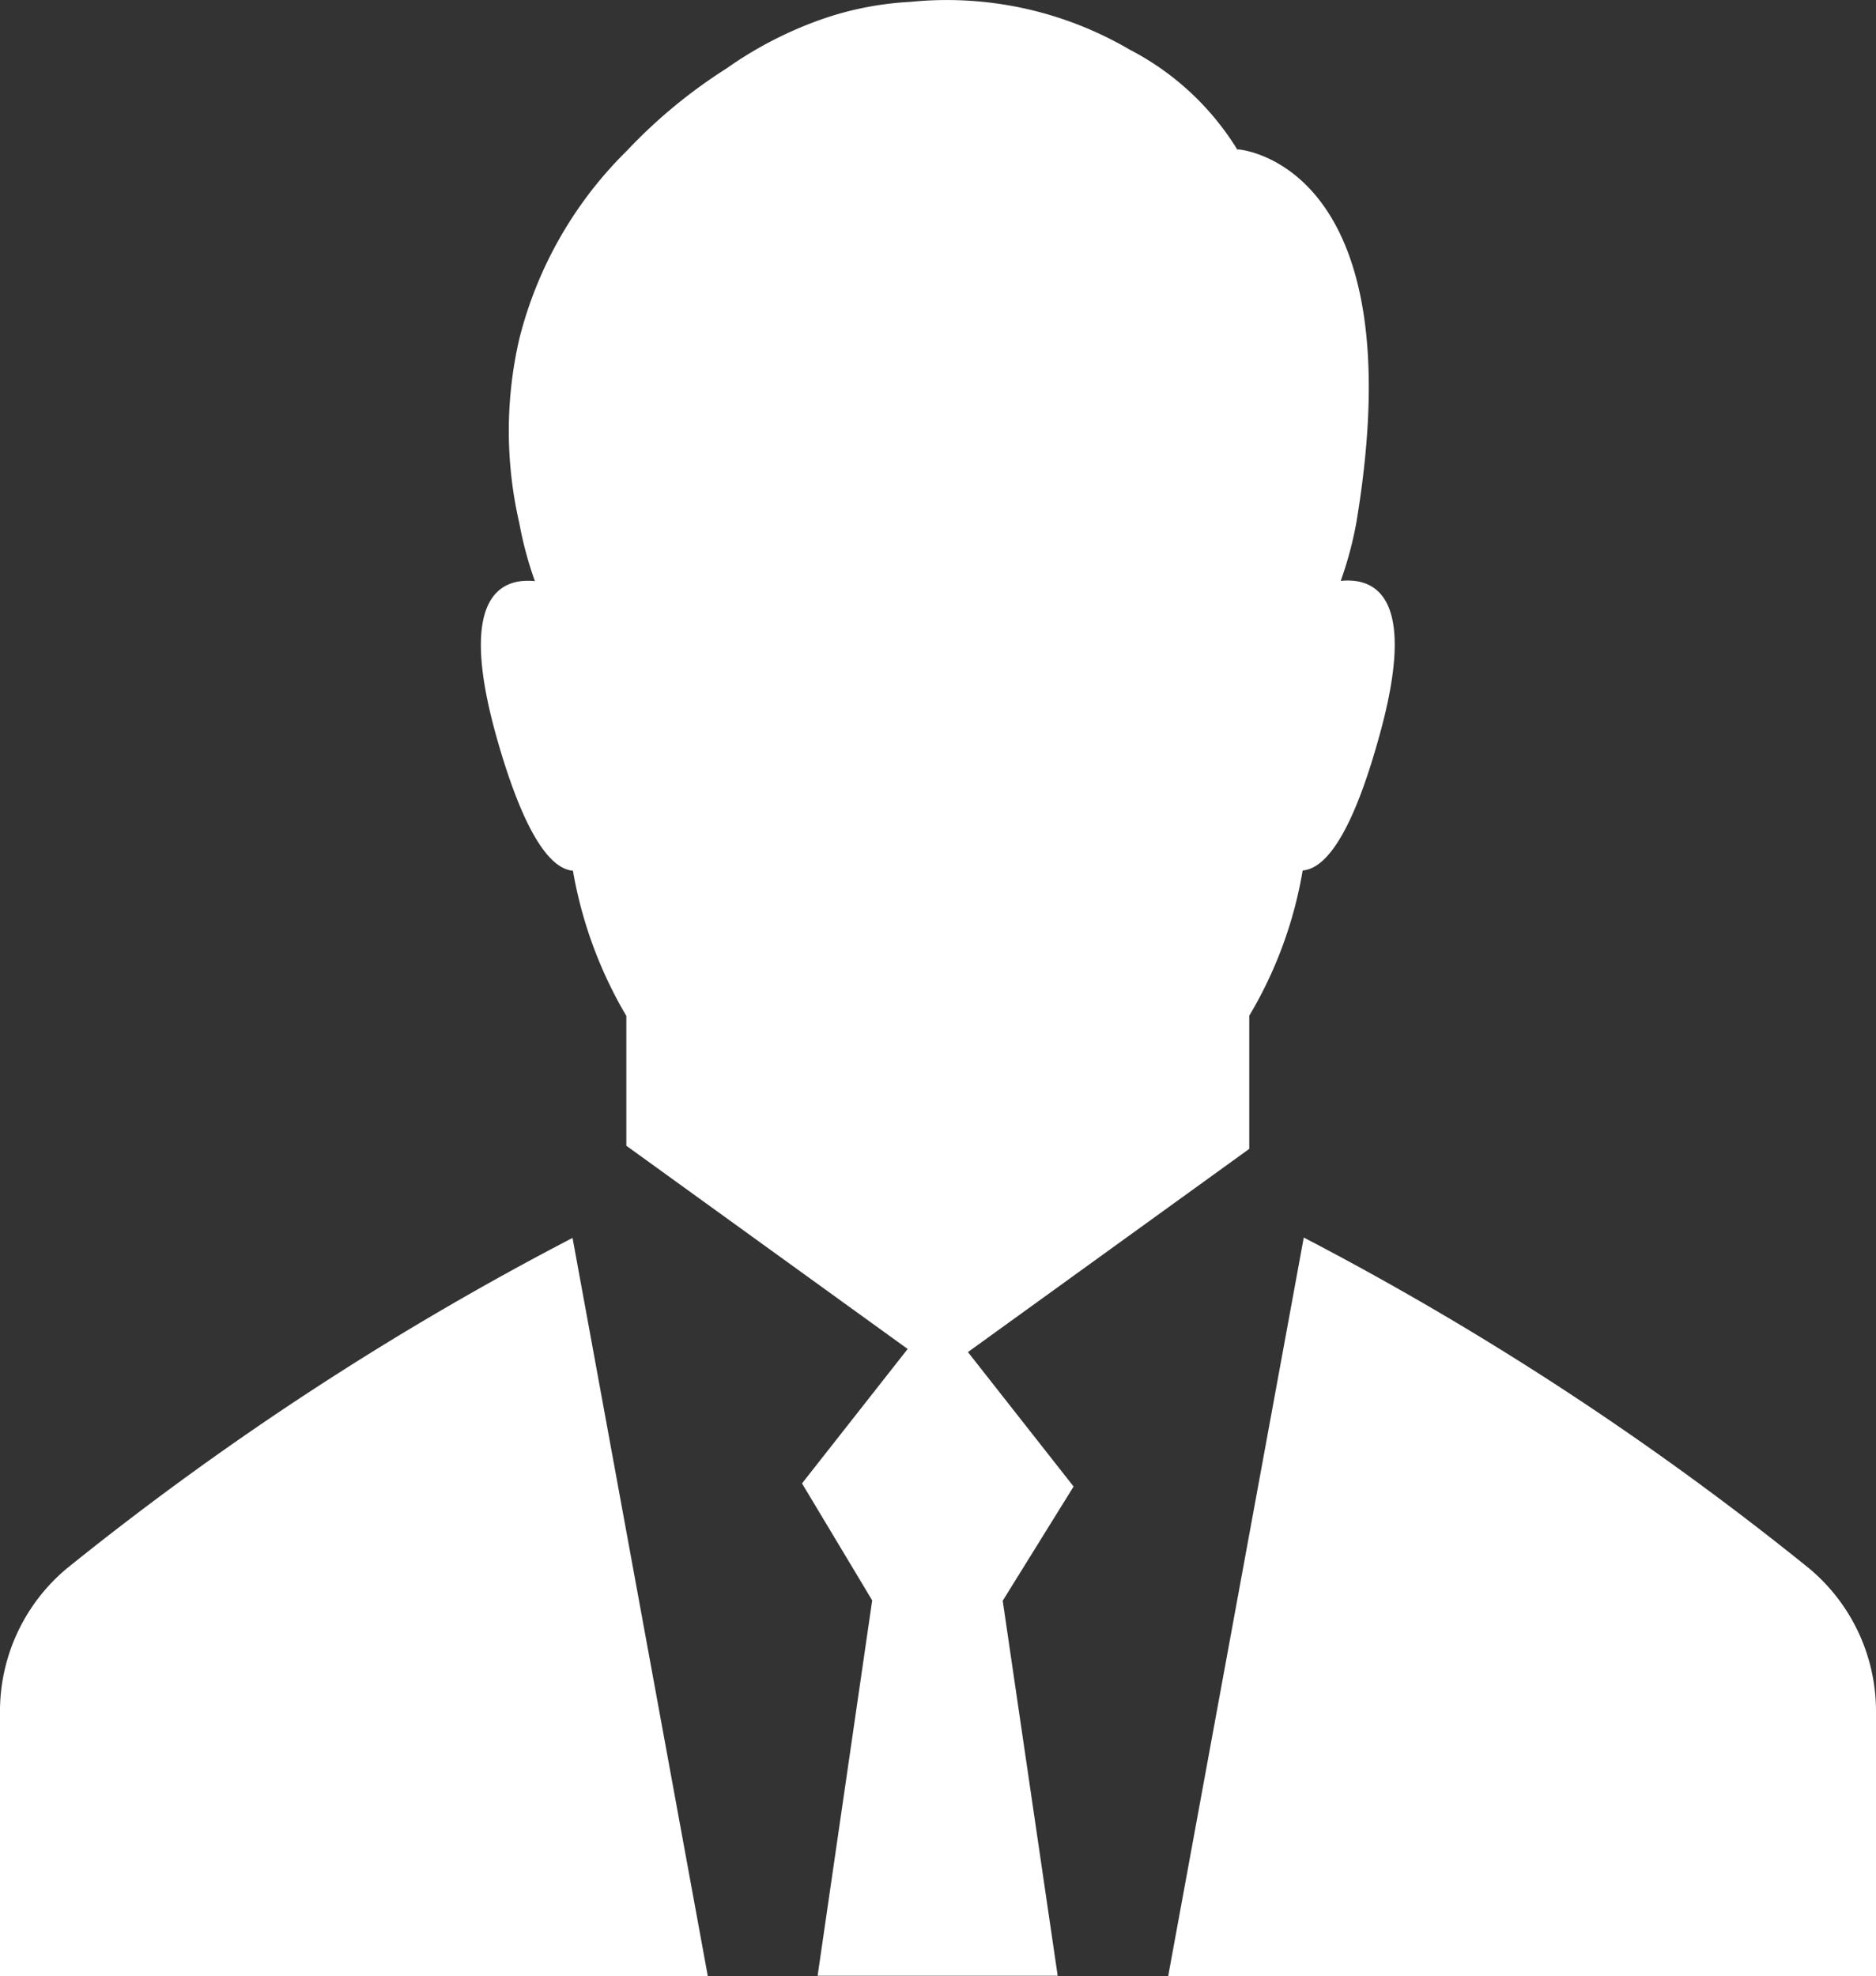 <svg xmlns="http://www.w3.org/2000/svg" width="24.06" height="25.342" viewBox="0 0 24.06 25.342"><rect x="0" y="0" width="24.06" height="25.342" fill="#333333" stroke="none"/><defs><style>.a{fill:#fff;}</style></defs><g transform="translate(-34.94 -15.937)"><path class="a" d="M59,37.891v3.388H49.922l1.739-9.472a38.923,38.923,0,0,1,6.479,4.241A2.387,2.387,0,0,1,59,37.891ZM50.809,17.856a3.515,3.515,0,0,0-1.378-1.281,4.643,4.643,0,0,0-2.815-.614,4.1,4.1,0,0,0-1.117.216h0a4.963,4.963,0,0,0-1.24.637,6.635,6.635,0,0,0-1.277,1.054A5.138,5.138,0,0,0,41.6,20.283a5.25,5.25,0,0,0,0,2.361h0a4.709,4.709,0,0,0,.2.745c-.458-.045-.994.223-.488,2.014.372,1.311.715,1.679.976,1.7a5.492,5.492,0,0,0,.685,1.862V30.63l3.608,2.606-1.355,1.724.9,1.5-.7,4.814h3.079L47.8,36.465,48.709,35l-1.355-1.724,3.608-2.606V28.962a5.38,5.38,0,0,0,.685-1.862c.261-.022.607-.372.976-1.7.506-1.795-.03-2.059-.488-2.014a4.721,4.721,0,0,0,.2-.745c.774-4.624-1.512-4.788-1.512-4.788ZM35.8,36.048a2.387,2.387,0,0,0-.86,1.862v3.37h9.078l-1.735-9.468A38.924,38.924,0,0,0,35.8,36.048Z"/></g></svg>